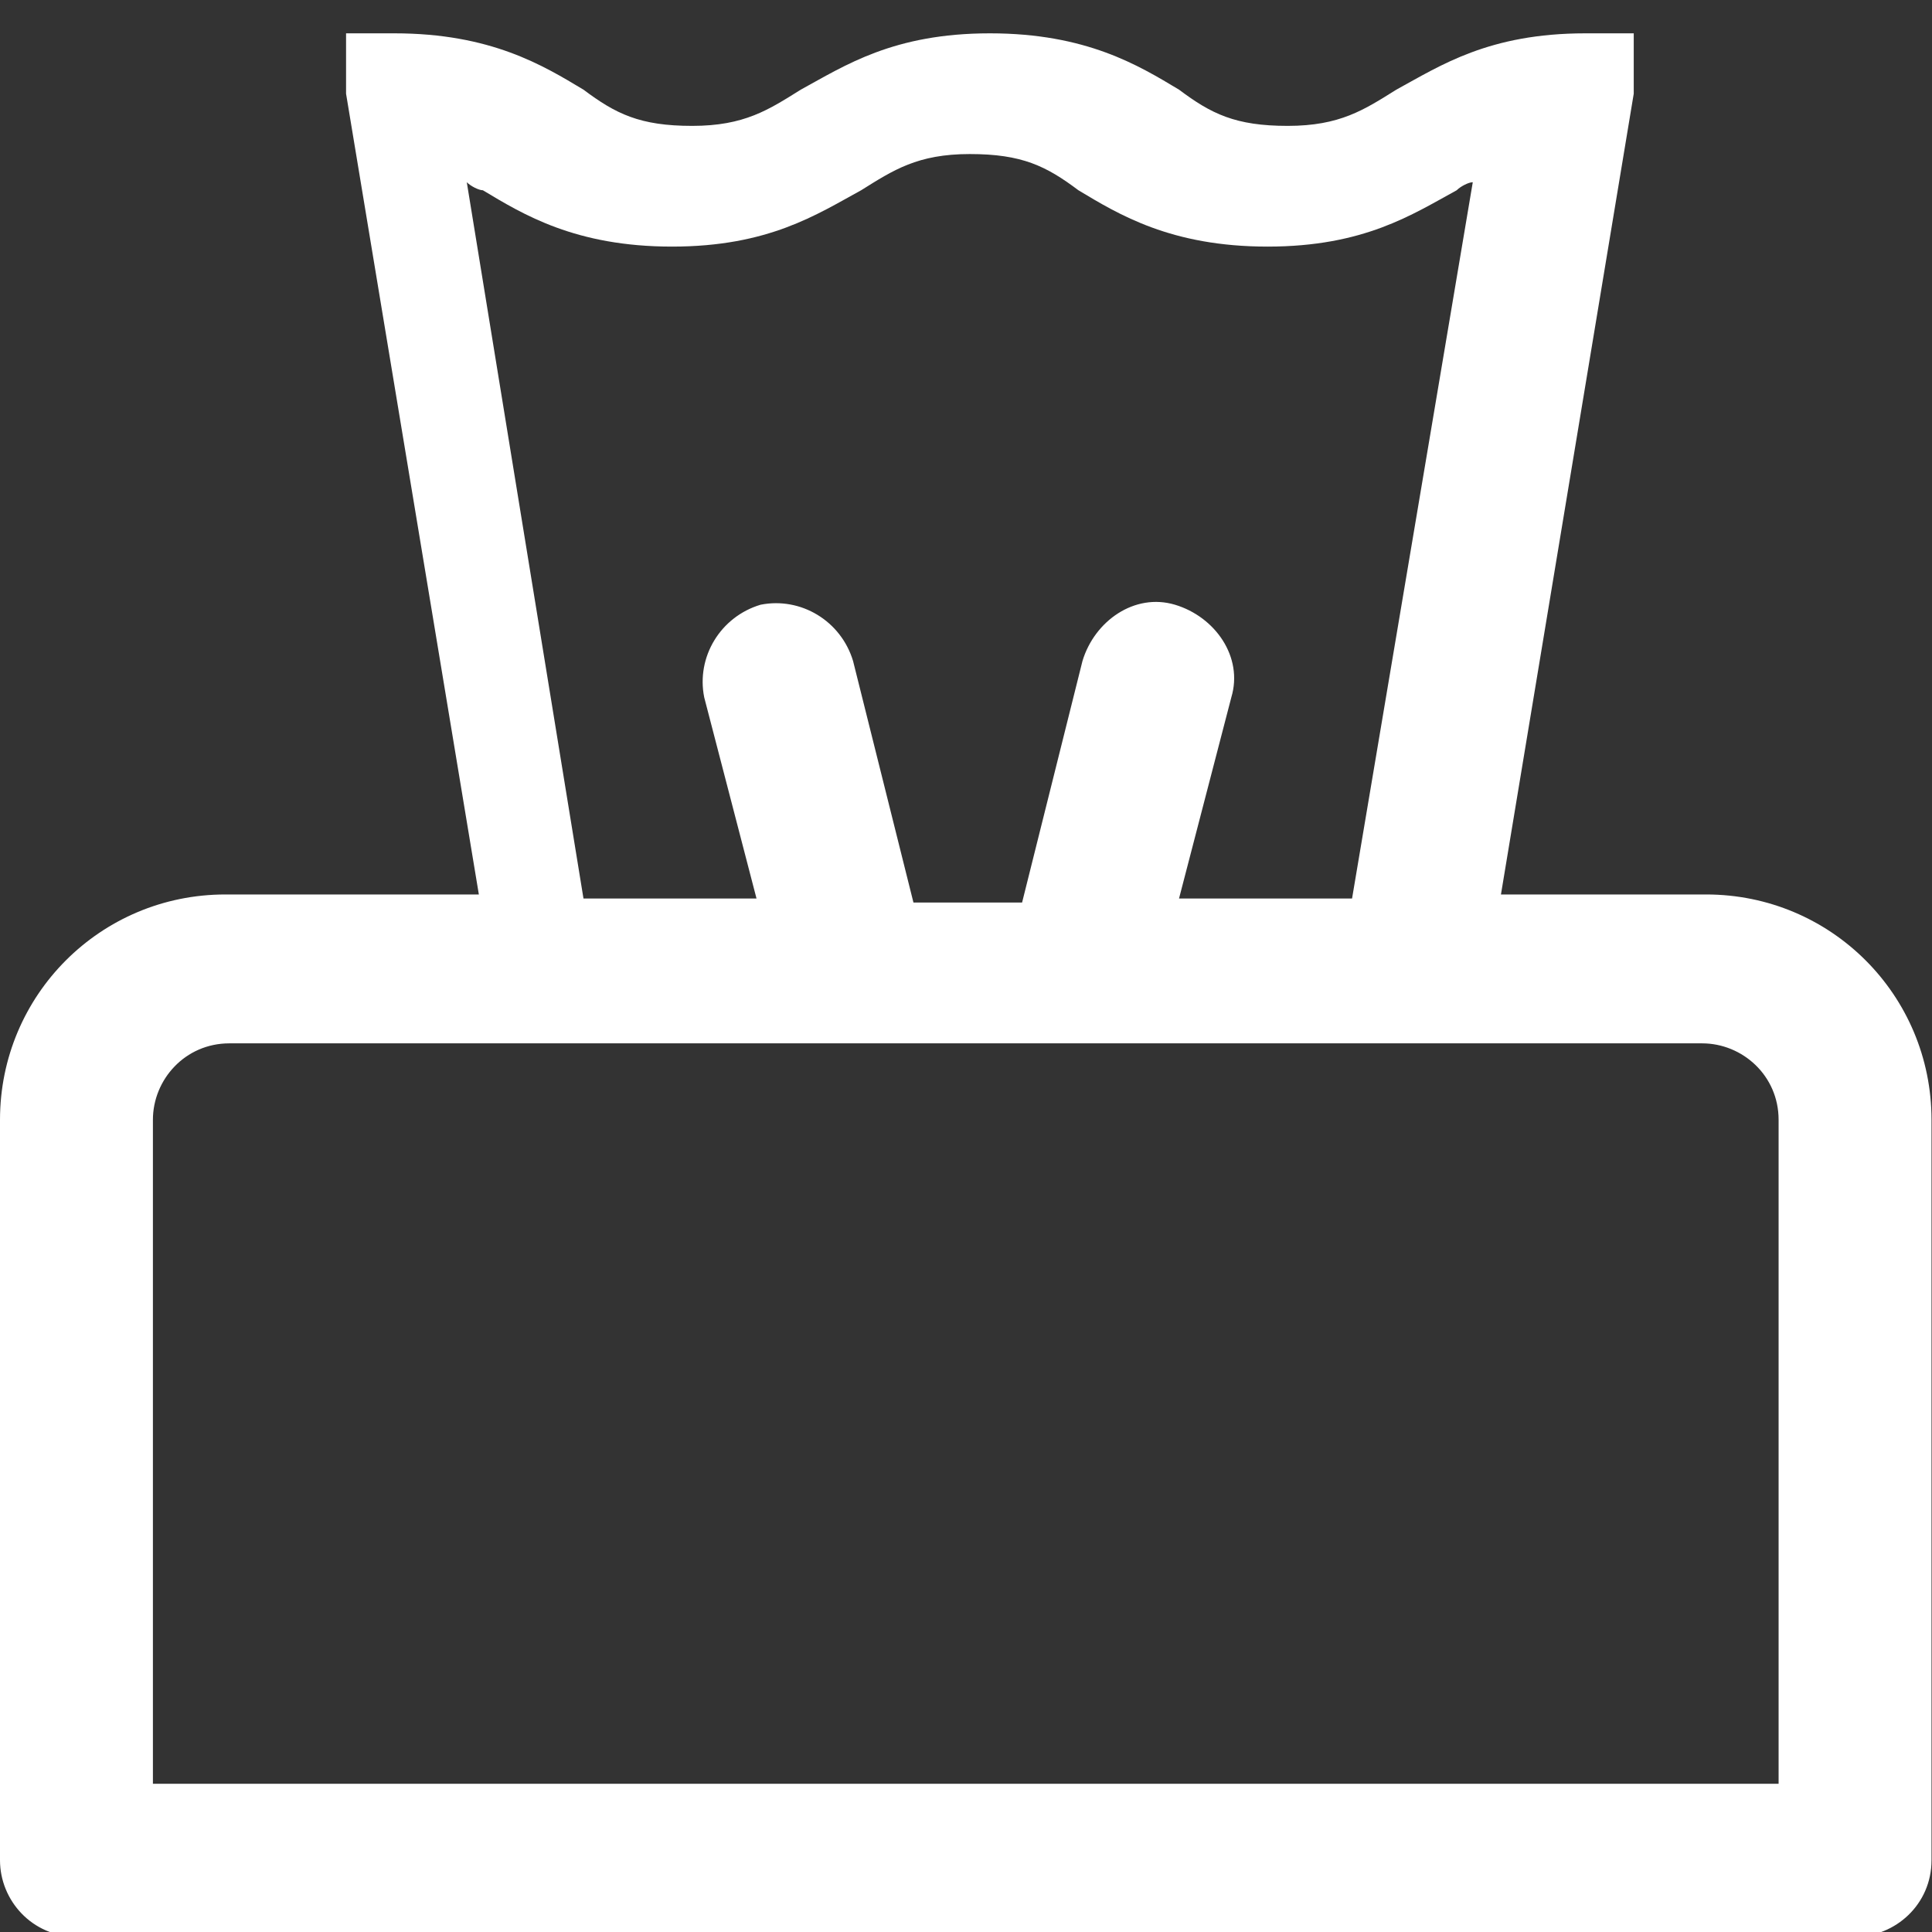 <?xml version="1.0" encoding="UTF-8"?> <svg xmlns:svg="http://www.w3.org/2000/svg" xmlns="http://www.w3.org/2000/svg" xmlns:xlink="http://www.w3.org/1999/xlink" version="1.1" id="svg1629" x="0px" y="0px" viewBox="0 0 64 64" style="enable-background:new 0 0 64 64;" xml:space="preserve"><rect x="0" y="0" width="64" height="64" fill="#333333" stroke="none"/> <style type="text/css"> .st0{clip-path:url(#SVGID_2_);fill:#FFFFFF;} </style> <g id="g1635" transform="matrix(1.333,0,0,-1.333,0,682.667)"> <g id="g1637"> <g> <defs> <rect id="SVGID_1_" x="-317.3" y="146.7" width="682.7" height="682.7"></rect> </defs> <clipPath id="SVGID_2_"> <use xlink:href="#SVGID_1_" style="overflow:visible;"></use> </clipPath> <path class="st0" d="M42.4,489.9h-5.1l3.3,19.9c0,0,0,0,0,0c0,0,0,0,0,0.1c0,0,0,0,0,0c0,0,0,0,0,0.1c0,0,0,0,0,0c0,0,0,0,0,0 c0,0,0,0,0,0.1c0,0,0,0,0,0c0,0,0,0,0,0c0,0,0,0.1,0,0.1c0,0,0,0,0,0c0,0,0,0.1,0,0.1c0,0,0,0,0,0c0,0,0,0,0,0.1c0,0,0,0,0,0 c0,0,0,0,0,0.1c0,0,0,0,0,0c0,0,0,0,0,0.1c0,0,0,0,0,0c0,0,0,0,0,0c0,0,0,0,0,0.1c0,0,0,0,0,0c0,0,0,0,0,0.1c0,0,0,0,0,0 c0,0,0,0,0,0.1c0,0,0,0,0,0c0,0,0,0,0,0.1c0,0,0,0,0,0c0,0,0,0,0,0.1c0,0,0,0,0,0c0,0,0,0,0,0.1c0,0,0,0,0,0c0,0,0,0,0,0.1 c0,0,0,0,0,0c0,0,0,0,0,0c0,0,0,0,0,0c0,0,0,0,0,0c0,0,0,0,0,0c0,0,0,0,0,0c0,0,0,0,0,0c0,0,0,0,0,0c0,0,0,0,0,0c0,0,0,0,0,0 c0,0,0,0,0,0c0,0,0,0,0,0c0,0,0,0-0.1,0c0,0,0,0,0,0c0,0,0,0-0.1,0c0,0,0,0,0,0c0,0,0,0-0.1,0c0,0,0,0,0,0c0,0,0,0-0.1,0 c0,0,0,0,0,0c0,0,0,0,0,0c0,0,0,0,0,0c0,0,0,0,0,0c0,0,0,0-0.1,0c0,0,0,0,0,0c0,0,0,0-0.1,0c0,0,0,0,0,0c0,0,0,0-0.1,0 c0,0,0,0,0,0c0,0-0.1,0-0.1,0c0,0,0,0,0,0c0,0-0.1,0-0.1,0c0,0,0,0,0,0c0,0,0,0,0,0c0,0,0,0-0.1,0c0,0,0,0,0,0c0,0,0,0-0.1,0 c0,0,0,0,0,0c0,0,0,0,0,0c0,0,0,0-0.1,0c0,0,0,0,0,0c-2.4,0-3.6-0.8-4.7-1.4c-0.8-0.5-1.4-0.9-2.7-0.9c-1.3,0-1.9,0.3-2.7,0.9 c-1,0.6-2.3,1.4-4.7,1.4c-2.4,0-3.6-0.8-4.7-1.4c-0.8-0.5-1.4-0.9-2.7-0.9s-1.9,0.3-2.7,0.9c-1,0.6-2.3,1.4-4.7,1.4c0,0,0,0,0,0 c0,0-0.1,0-0.1,0c0,0,0,0,0,0c0,0,0,0-0.1,0c0,0,0,0,0,0c0,0,0,0,0,0c0,0,0,0-0.1,0c0,0,0,0,0,0c0,0,0,0,0,0c0,0-0.1,0-0.1,0 c0,0,0,0,0,0c0,0-0.1,0-0.1,0c0,0,0,0,0,0c0,0,0,0-0.1,0c0,0,0,0,0,0c0,0,0,0-0.1,0c0,0,0,0,0,0c0,0,0,0-0.1,0c0,0,0,0,0,0 c0,0,0,0,0,0c0,0,0,0,0,0c0,0,0,0,0,0c0,0,0,0-0.1,0c0,0,0,0,0,0c0,0,0,0-0.1,0c0,0,0,0,0,0c0,0,0,0-0.1,0c0,0,0,0,0,0 c0,0,0,0-0.1,0c0,0,0,0,0,0c0,0,0,0,0,0c0,0,0,0,0,0c0,0,0,0,0,0c0,0,0,0,0,0c0,0,0,0,0,0c0,0,0,0,0,0c0,0,0,0,0,0c0,0,0,0,0,0 c0,0,0,0,0,0c0,0,0,0,0,0c0,0,0,0,0,0c0,0,0,0,0,0c0,0,0,0,0,0c0,0,0,0,0-0.1c0,0,0,0,0,0c0,0,0,0,0-0.1c0,0,0,0,0,0 c0,0,0,0,0-0.1c0,0,0,0,0,0c0,0,0,0,0-0.1c0,0,0,0,0,0c0,0,0,0,0-0.1c0,0,0,0,0,0c0,0,0,0,0-0.1c0,0,0,0,0,0c0,0,0,0,0,0 c0,0,0,0,0-0.1c0,0,0,0,0,0c0,0,0,0,0-0.1c0,0,0,0,0,0c0,0,0-0.1,0-0.1c0,0,0,0,0,0c0,0,0-0.1,0-0.1c0,0,0,0,0,0c0,0,0-0.1,0-0.1 c0,0,0,0,0,0c0,0,0,0,0,0c0,0,0,0,0-0.1c0,0,0,0,0,0c0,0,0,0,0-0.1c0,0,0,0,0-0.1c0,0,0,0,0,0c0,0,0,0,0-0.1c0,0,0,0,0,0 l3.3-19.9H5.6c-3.1,0-5.6-2.5-5.6-5.6v-18.4c0-1,0.8-1.9,1.9-1.9h44.2c1,0,1.9,0.8,1.9,1.9v18.4C48,487.4,45.5,489.9,42.4,489.9z M11.6,507.6c0.1-0.1,0.3-0.2,0.4-0.2c1-0.6,2.3-1.4,4.7-1.4s3.6,0.8,4.7,1.4c0.8,0.5,1.4,0.9,2.7,0.9c1.3,0,1.9-0.3,2.7-0.9 c1-0.6,2.3-1.4,4.7-1.4s3.6,0.8,4.7,1.4c0.1,0.1,0.3,0.2,0.4,0.2l-3-17.8h-4.3l1.3,5c0.3,1-0.4,2-1.4,2.3c-1,0.3-2-0.4-2.3-1.4 l-1.5-6h-2.7l-1.5,6c-0.3,1-1.3,1.6-2.3,1.4c-1-0.3-1.6-1.3-1.4-2.3l1.3-5h-4.3L11.6,507.6z M44.3,467.8H3.8v16.5 c0,1,0.8,1.9,1.9,1.9h7.3c0,0,0,0,0,0c0,0,0,0,0,0h8.2c0,0,0,0,0,0c0,0,0,0,0,0h5.6c0,0,0,0,0,0c0,0,0,0,0,0h8.2c0,0,0,0,0,0 c0,0,0,0,0,0h7.3c1,0,1.9-0.8,1.9-1.9V467.8z"></path> </g> </g> </g> </svg> 